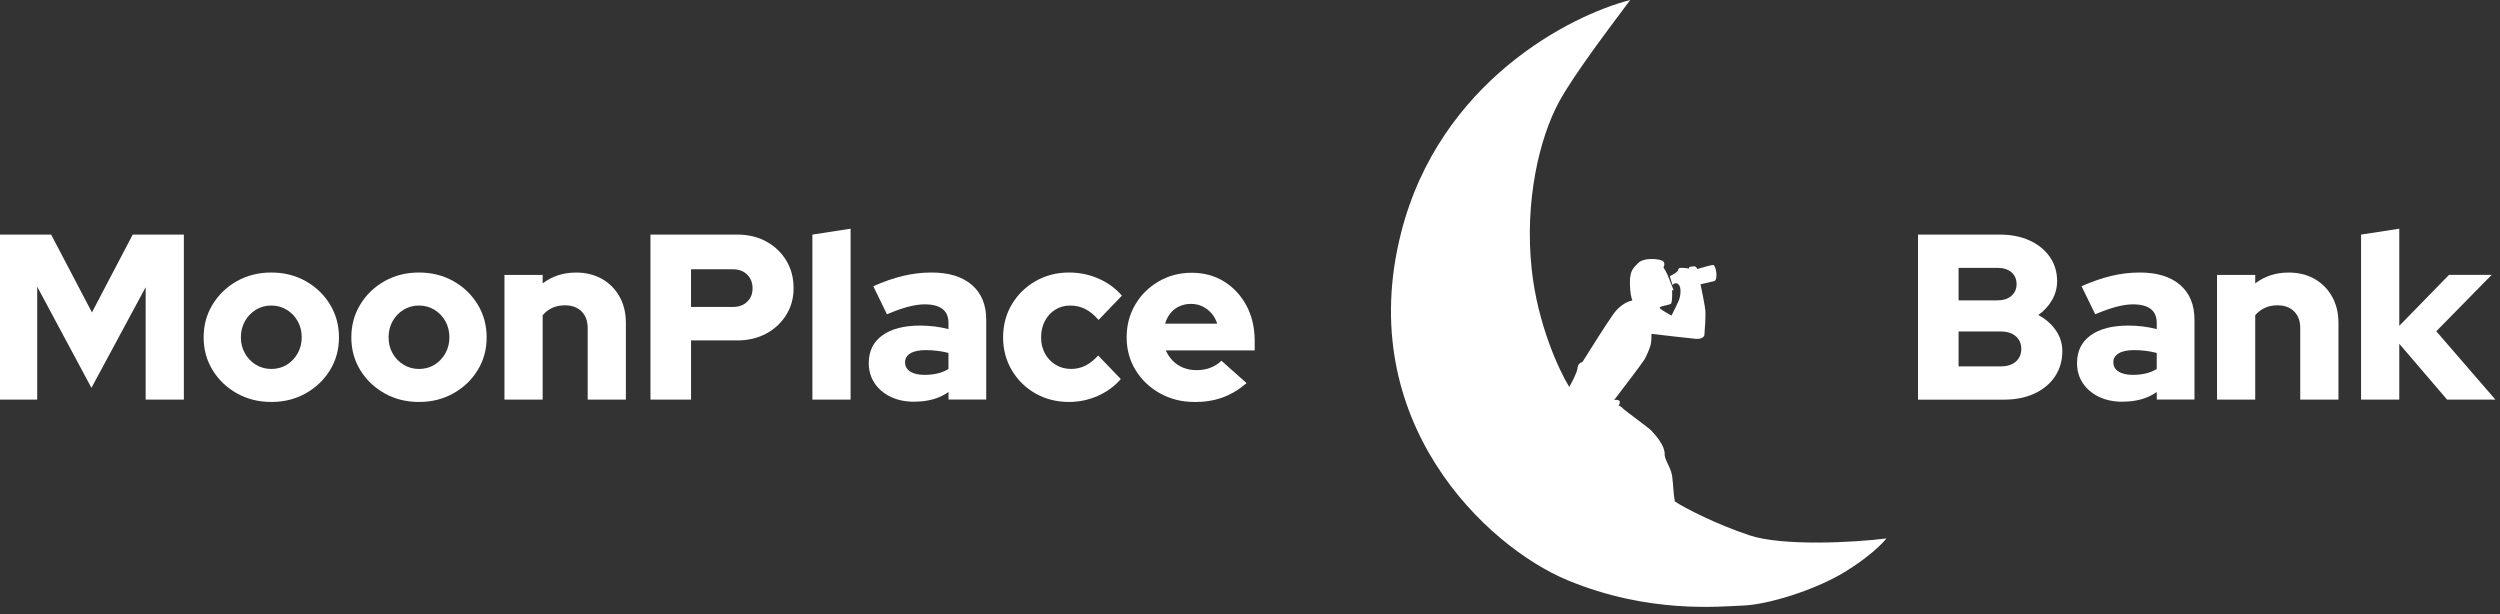 <svg xmlns="http://www.w3.org/2000/svg" width="293" height="72" viewBox="0 0 293 72" fill="none"><rect x="0" y="0" width="293" height="72" fill="#333333" stroke="none"/><g clip-path="url(#clip0_4_1098)"><path d="M164.206 27.284C168.701 9.597 184.038 1.792 191.062 0C189.071 2.681 184.467 8.684 182.671 12.026C180.428 16.206 178.644 23.596 179.523 31.629C180.225 38.056 182.743 43.452 183.915 45.347C184.221 44.82 184.845 43.642 184.888 43.13C184.931 42.619 185.283 42.457 185.452 42.442C186.34 41.014 188.316 37.885 189.112 36.775C189.907 35.665 190.913 35.273 191.316 35.216C191.224 35.023 191.037 34.356 191.025 33.212C191.01 31.788 191.359 31.448 192.008 30.815C192.66 30.176 194.307 30.316 194.794 30.544C195.184 30.725 195.066 31.149 194.956 31.339C195.078 31.532 195.342 31.978 195.432 32.208L196.153 34.02L195.97 34.004C195.991 34.481 195.991 35.469 195.831 35.603C195.632 35.771 194.289 35.883 194.544 36.136C194.747 36.339 195.533 36.787 195.898 36.987C196.099 36.591 196.552 35.69 196.735 35.263C196.966 34.73 197.1 33.683 196.717 33.331C196.412 33.047 196.124 33.265 196.018 33.408L195.695 32.367C196.013 32.227 196.658 31.878 196.68 31.622C196.709 31.301 197.16 31.389 197.661 31.429C197.809 31.442 197.891 31.47 197.936 31.495C197.936 31.482 197.936 31.47 197.936 31.454C197.954 31.227 198.042 31.279 198.463 31.223C198.795 31.18 198.889 31.414 198.896 31.535C199.416 31.379 200.519 31.067 200.778 31.052C201.104 31.033 201.411 32.807 200.893 32.947C200.48 33.059 199.656 33.24 199.299 33.318C199.462 34.085 199.806 35.762 199.865 36.357C199.924 36.953 199.815 38.561 199.754 39.29C199.709 39.456 199.444 39.77 198.752 39.711C198.057 39.652 194.999 39.297 193.556 39.128C193.563 39.421 193.547 40.095 193.444 40.453C193.313 40.902 193.024 41.612 192.752 42.096C192.535 42.482 190.271 45.456 189.168 46.896C189.292 46.862 189.588 46.821 189.759 46.946C189.932 47.071 189.797 47.395 189.711 47.538C189.801 47.56 190.022 47.657 190.191 47.856C190.399 48.105 193.261 50.144 193.554 50.49C193.788 50.767 195.206 52.148 195.1 53.382C195.261 54.224 195.851 54.823 195.988 55.898C196.124 56.967 196.112 57.855 196.293 58.775C197.598 59.623 201.197 61.459 205.062 62.746C208.926 64.033 217.348 63.585 221.087 63.105C220.637 63.694 219.038 65.302 216.242 67.013C212.748 69.152 207.265 70.844 204.357 70.966C201.449 71.084 193.232 71.944 183.725 68.005C174.218 64.061 158.589 49.383 164.209 27.277L164.206 27.284Z" fill="white"></path><path d="M0 46.836V27.495H5.994L10.776 36.612L15.554 27.495H21.548V46.836H17.072V33.657L10.716 45.455L4.361 33.601V46.836H0Z" fill="white"></path><path d="M31.797 47.11C30.304 47.11 28.96 46.773 27.764 46.1C26.567 45.427 25.619 44.52 24.918 43.379C24.216 42.238 23.867 40.957 23.867 39.539C23.867 38.12 24.216 36.836 24.918 35.686C25.619 34.536 26.567 33.623 27.764 32.949C28.96 32.276 30.307 31.939 31.797 31.939C33.287 31.939 34.634 32.276 35.83 32.949C37.027 33.623 37.975 34.533 38.676 35.686C39.378 36.836 39.727 38.124 39.727 39.539C39.727 40.954 39.378 42.238 38.676 43.379C37.975 44.523 37.027 45.427 35.83 46.1C34.634 46.773 33.287 47.11 31.797 47.11ZM31.797 43.242C32.477 43.242 33.084 43.077 33.62 42.743C34.157 42.409 34.578 41.964 34.892 41.403C35.204 40.842 35.363 40.218 35.363 39.539C35.363 38.859 35.207 38.208 34.892 37.647C34.581 37.086 34.15 36.637 33.608 36.306C33.066 35.976 32.461 35.808 31.797 35.808C31.133 35.808 30.532 35.973 29.986 36.306C29.444 36.637 29.014 37.086 28.702 37.647C28.39 38.208 28.231 38.841 28.231 39.539C28.231 40.237 28.387 40.842 28.702 41.403C29.014 41.964 29.444 42.413 29.986 42.743C30.528 43.074 31.133 43.242 31.797 43.242Z" fill="white"></path><path d="M49.106 47.11C47.613 47.11 46.269 46.773 45.072 46.1C43.875 45.427 42.925 44.52 42.226 43.379C41.525 42.238 41.176 40.957 41.176 39.539C41.176 38.12 41.525 36.836 42.226 35.686C42.928 34.536 43.875 33.623 45.072 32.949C46.269 32.276 47.616 31.939 49.106 31.939C50.596 31.939 51.942 32.276 53.139 32.949C54.336 33.623 55.287 34.533 55.985 35.686C56.686 36.836 57.035 38.124 57.035 39.539C57.035 40.954 56.686 42.238 55.985 43.379C55.284 44.523 54.336 45.427 53.139 46.1C51.942 46.773 50.599 47.11 49.106 47.11ZM49.106 43.242C49.788 43.242 50.396 43.077 50.929 42.743C51.462 42.413 51.886 41.964 52.201 41.403C52.513 40.842 52.671 40.218 52.671 39.539C52.671 38.859 52.516 38.208 52.201 37.647C51.886 37.086 51.459 36.637 50.917 36.306C50.374 35.976 49.77 35.808 49.106 35.808C48.442 35.808 47.84 35.973 47.295 36.306C46.752 36.637 46.322 37.086 46.011 37.647C45.696 38.208 45.54 38.841 45.54 39.539C45.54 40.237 45.696 40.842 46.011 41.403C46.322 41.964 46.752 42.413 47.295 42.743C47.837 43.074 48.442 43.242 49.106 43.242Z" fill="white"></path><path d="M59.123 46.836V32.22H63.599V33.215C64.706 32.367 66.012 31.943 67.523 31.943C68.664 31.943 69.674 32.192 70.55 32.688C71.426 33.187 72.112 33.875 72.607 34.761C73.103 35.646 73.352 36.668 73.352 37.828V46.836H68.876V38.436C68.876 37.625 68.636 36.98 68.159 36.5C67.679 36.02 67.034 35.783 66.224 35.783C65.653 35.783 65.151 35.883 64.718 36.086C64.285 36.288 63.911 36.575 63.599 36.943V46.833H59.123V46.836Z" fill="white"></path><path d="M76.234 46.836V27.495H86.43C87.702 27.495 88.827 27.766 89.815 28.308C90.8 28.851 91.579 29.592 92.15 30.531C92.72 31.469 93.007 32.547 93.007 33.763C93.007 34.979 92.72 35.97 92.15 36.899C91.579 37.828 90.797 38.56 89.803 39.096C88.808 39.629 87.683 39.897 86.433 39.897H80.991V46.833H76.237L76.234 46.836ZM80.988 35.976H85.878C86.58 35.976 87.141 35.774 87.565 35.368C87.989 34.963 88.201 34.439 88.201 33.794C88.201 33.149 87.989 32.591 87.565 32.18C87.141 31.765 86.58 31.559 85.878 31.559H80.988V35.979V35.976Z" fill="white"></path><path d="M95.213 46.837V27.495L99.689 26.803V46.837H95.213Z" fill="white"></path><path d="M107.126 47.082C106.094 47.082 105.177 46.889 104.376 46.502C103.575 46.116 102.949 45.583 102.497 44.9C102.045 44.221 101.82 43.435 101.82 42.553C101.82 41.153 102.35 40.072 103.41 39.305C104.47 38.541 105.947 38.158 107.846 38.158C108.99 38.158 110.093 38.295 111.162 38.572V37.852C111.162 37.117 110.925 36.568 110.458 36.21C109.987 35.851 109.292 35.67 108.372 35.67C107.802 35.67 107.16 35.764 106.452 35.948C105.742 36.132 104.909 36.428 103.952 36.833L102.35 33.545C103.547 33.012 104.704 32.61 105.816 32.341C106.929 32.073 108.048 31.939 109.174 31.939C111.2 31.939 112.774 32.422 113.899 33.389C115.021 34.355 115.585 35.714 115.585 37.463V46.829H111.165V45.944C110.576 46.349 109.953 46.639 109.298 46.814C108.644 46.989 107.92 47.076 107.129 47.076L107.126 47.082ZM106.075 42.469C106.075 42.93 106.278 43.289 106.683 43.547C107.088 43.806 107.649 43.934 108.369 43.934C108.902 43.934 109.407 43.878 109.875 43.769C110.346 43.66 110.772 43.485 111.159 43.245V41.365C110.735 41.253 110.302 41.172 109.859 41.116C109.417 41.06 108.965 41.032 108.503 41.032C107.73 41.032 107.132 41.157 106.708 41.406C106.284 41.655 106.072 42.011 106.072 42.469H106.075Z" fill="white"></path><path d="M125.301 47.11C123.845 47.11 122.533 46.78 121.364 46.116C120.195 45.452 119.27 44.545 118.587 43.395C117.904 42.244 117.564 40.96 117.564 39.539C117.564 38.117 117.904 36.814 118.587 35.67C119.27 34.53 120.192 33.623 121.364 32.949C122.533 32.276 123.845 31.939 125.301 31.939C126.498 31.939 127.639 32.173 128.727 32.644C129.815 33.114 130.734 33.782 131.488 34.648L128.755 37.494C128.237 36.905 127.714 36.478 127.181 36.21C126.648 35.942 126.058 35.811 125.413 35.811C124.768 35.811 124.188 35.973 123.674 36.294C123.156 36.615 122.751 37.058 122.458 37.619C122.162 38.18 122.016 38.822 122.016 39.539C122.016 40.256 122.165 40.87 122.471 41.431C122.776 41.992 123.194 42.434 123.73 42.755C124.263 43.077 124.862 43.239 125.525 43.239C126.133 43.239 126.694 43.111 127.212 42.852C127.729 42.593 128.225 42.197 128.705 41.664L131.357 44.426C130.622 45.274 129.718 45.932 128.649 46.403C127.58 46.873 126.467 47.107 125.304 47.107L125.301 47.11Z" fill="white"></path><path d="M140.001 47.11C138.508 47.11 137.161 46.774 135.952 46.1C134.746 45.427 133.792 44.52 133.093 43.379C132.392 42.238 132.043 40.957 132.043 39.539C132.043 38.121 132.38 36.84 133.053 35.699C133.723 34.558 134.643 33.651 135.802 32.978C136.962 32.304 138.252 31.968 139.67 31.968C141.089 31.968 142.379 32.314 143.483 33.006C144.586 33.698 145.459 34.639 146.095 35.839C146.731 37.036 147.049 38.407 147.049 39.957V41.063H136.631C136.834 41.525 137.105 41.93 137.445 42.279C137.785 42.628 138.196 42.899 138.673 43.092C139.153 43.286 139.667 43.382 140.219 43.382C140.827 43.382 141.379 43.286 141.877 43.092C142.373 42.899 142.8 42.628 143.149 42.279L146.104 44.904C145.181 45.677 144.24 46.241 143.271 46.59C142.304 46.939 141.213 47.117 139.995 47.117L140.001 47.11ZM136.547 37.937H142.654C142.507 37.457 142.283 37.048 141.977 36.706C141.672 36.366 141.319 36.098 140.914 35.905C140.509 35.711 140.066 35.615 139.589 35.615C139.113 35.615 138.642 35.708 138.237 35.892C137.831 36.076 137.485 36.338 137.199 36.681C136.912 37.02 136.697 37.441 136.55 37.937H136.547Z" fill="white"></path><path d="M224.791 46.836V27.495H234.379C235.704 27.495 236.869 27.725 237.874 28.187C238.877 28.648 239.666 29.287 240.236 30.107C240.805 30.927 241.093 31.871 241.093 32.94C241.093 33.732 240.897 34.474 240.5 35.166C240.104 35.858 239.565 36.441 238.886 36.921C239.752 37.382 240.439 37.98 240.944 38.716C241.451 39.452 241.704 40.262 241.704 41.147C241.704 42.269 241.417 43.261 240.847 44.118C240.275 44.975 239.475 45.642 238.443 46.122C237.412 46.602 236.214 46.839 234.852 46.839H224.796L224.791 46.836ZM229.544 35.203H234.075C234.778 35.203 235.33 35.029 235.734 34.679C236.139 34.33 236.342 33.869 236.342 33.298C236.342 32.728 236.139 32.245 235.734 31.902C235.33 31.562 234.778 31.391 234.075 31.391H229.544V35.203ZM229.544 42.94H234.491C235.226 42.94 235.812 42.756 236.245 42.388C236.678 42.02 236.894 41.521 236.894 40.895C236.894 40.268 236.676 39.773 236.245 39.402C235.812 39.034 235.226 38.85 234.491 38.85H229.544V42.94Z" fill="white"></path><path d="M248.732 47.082C247.701 47.082 246.784 46.889 245.984 46.502C245.182 46.116 244.557 45.583 244.104 44.9C243.652 44.221 243.428 43.435 243.428 42.553C243.428 41.153 243.958 40.072 245.017 39.305C246.077 38.541 247.555 38.158 249.453 38.158C250.596 38.158 251.7 38.295 252.77 38.572V37.852C252.77 37.117 252.532 36.568 252.065 36.21C251.594 35.851 250.898 35.67 249.98 35.67C249.41 35.67 248.766 35.764 248.06 35.948C247.348 36.132 246.516 36.428 245.56 36.833L243.958 33.545C245.155 33.012 246.311 32.61 247.424 32.341C248.536 32.073 249.656 31.939 250.782 31.939C252.807 31.939 254.38 32.422 255.505 33.389C256.629 34.355 257.192 35.714 257.192 37.463V46.829H252.773V45.944C252.184 46.349 251.56 46.639 250.906 46.814C250.251 46.989 249.527 47.076 248.736 47.076L248.732 47.082ZM247.686 42.469C247.686 42.93 247.887 43.289 248.294 43.547C248.698 43.806 249.259 43.934 249.98 43.934C250.512 43.934 251.017 43.878 251.484 43.769C251.955 43.66 252.383 43.485 252.77 43.245V41.365C252.345 41.253 251.912 41.172 251.47 41.116C251.028 41.06 250.575 41.032 250.113 41.032C249.34 41.032 248.741 41.157 248.319 41.406C247.895 41.655 247.683 42.011 247.683 42.469H247.686Z" fill="white"></path><path d="M259.836 46.836V32.22H264.312V33.215C265.417 32.367 266.724 31.943 268.236 31.943C269.377 31.943 270.388 32.192 271.263 32.688C272.138 33.187 272.825 33.875 273.319 34.761C273.815 35.646 274.065 36.668 274.065 37.828V46.836H269.589V38.436C269.589 37.625 269.349 36.98 268.872 36.5C268.392 36.02 267.747 35.783 266.936 35.783C266.366 35.783 265.863 35.883 265.43 36.086C264.997 36.288 264.623 36.575 264.312 36.943V46.833H259.836V46.836Z" fill="white"></path><path d="M276.717 46.837V27.495L281.195 26.803V38.187L287.022 32.218H292.023L285.53 38.823L292.465 46.837H286.801L281.195 40.288V46.837H276.717Z" fill="white"></path></g><defs><clipPath id="clip0_4_1098"><rect width="293" height="71.902" fill="white"></rect></clipPath></defs></svg>